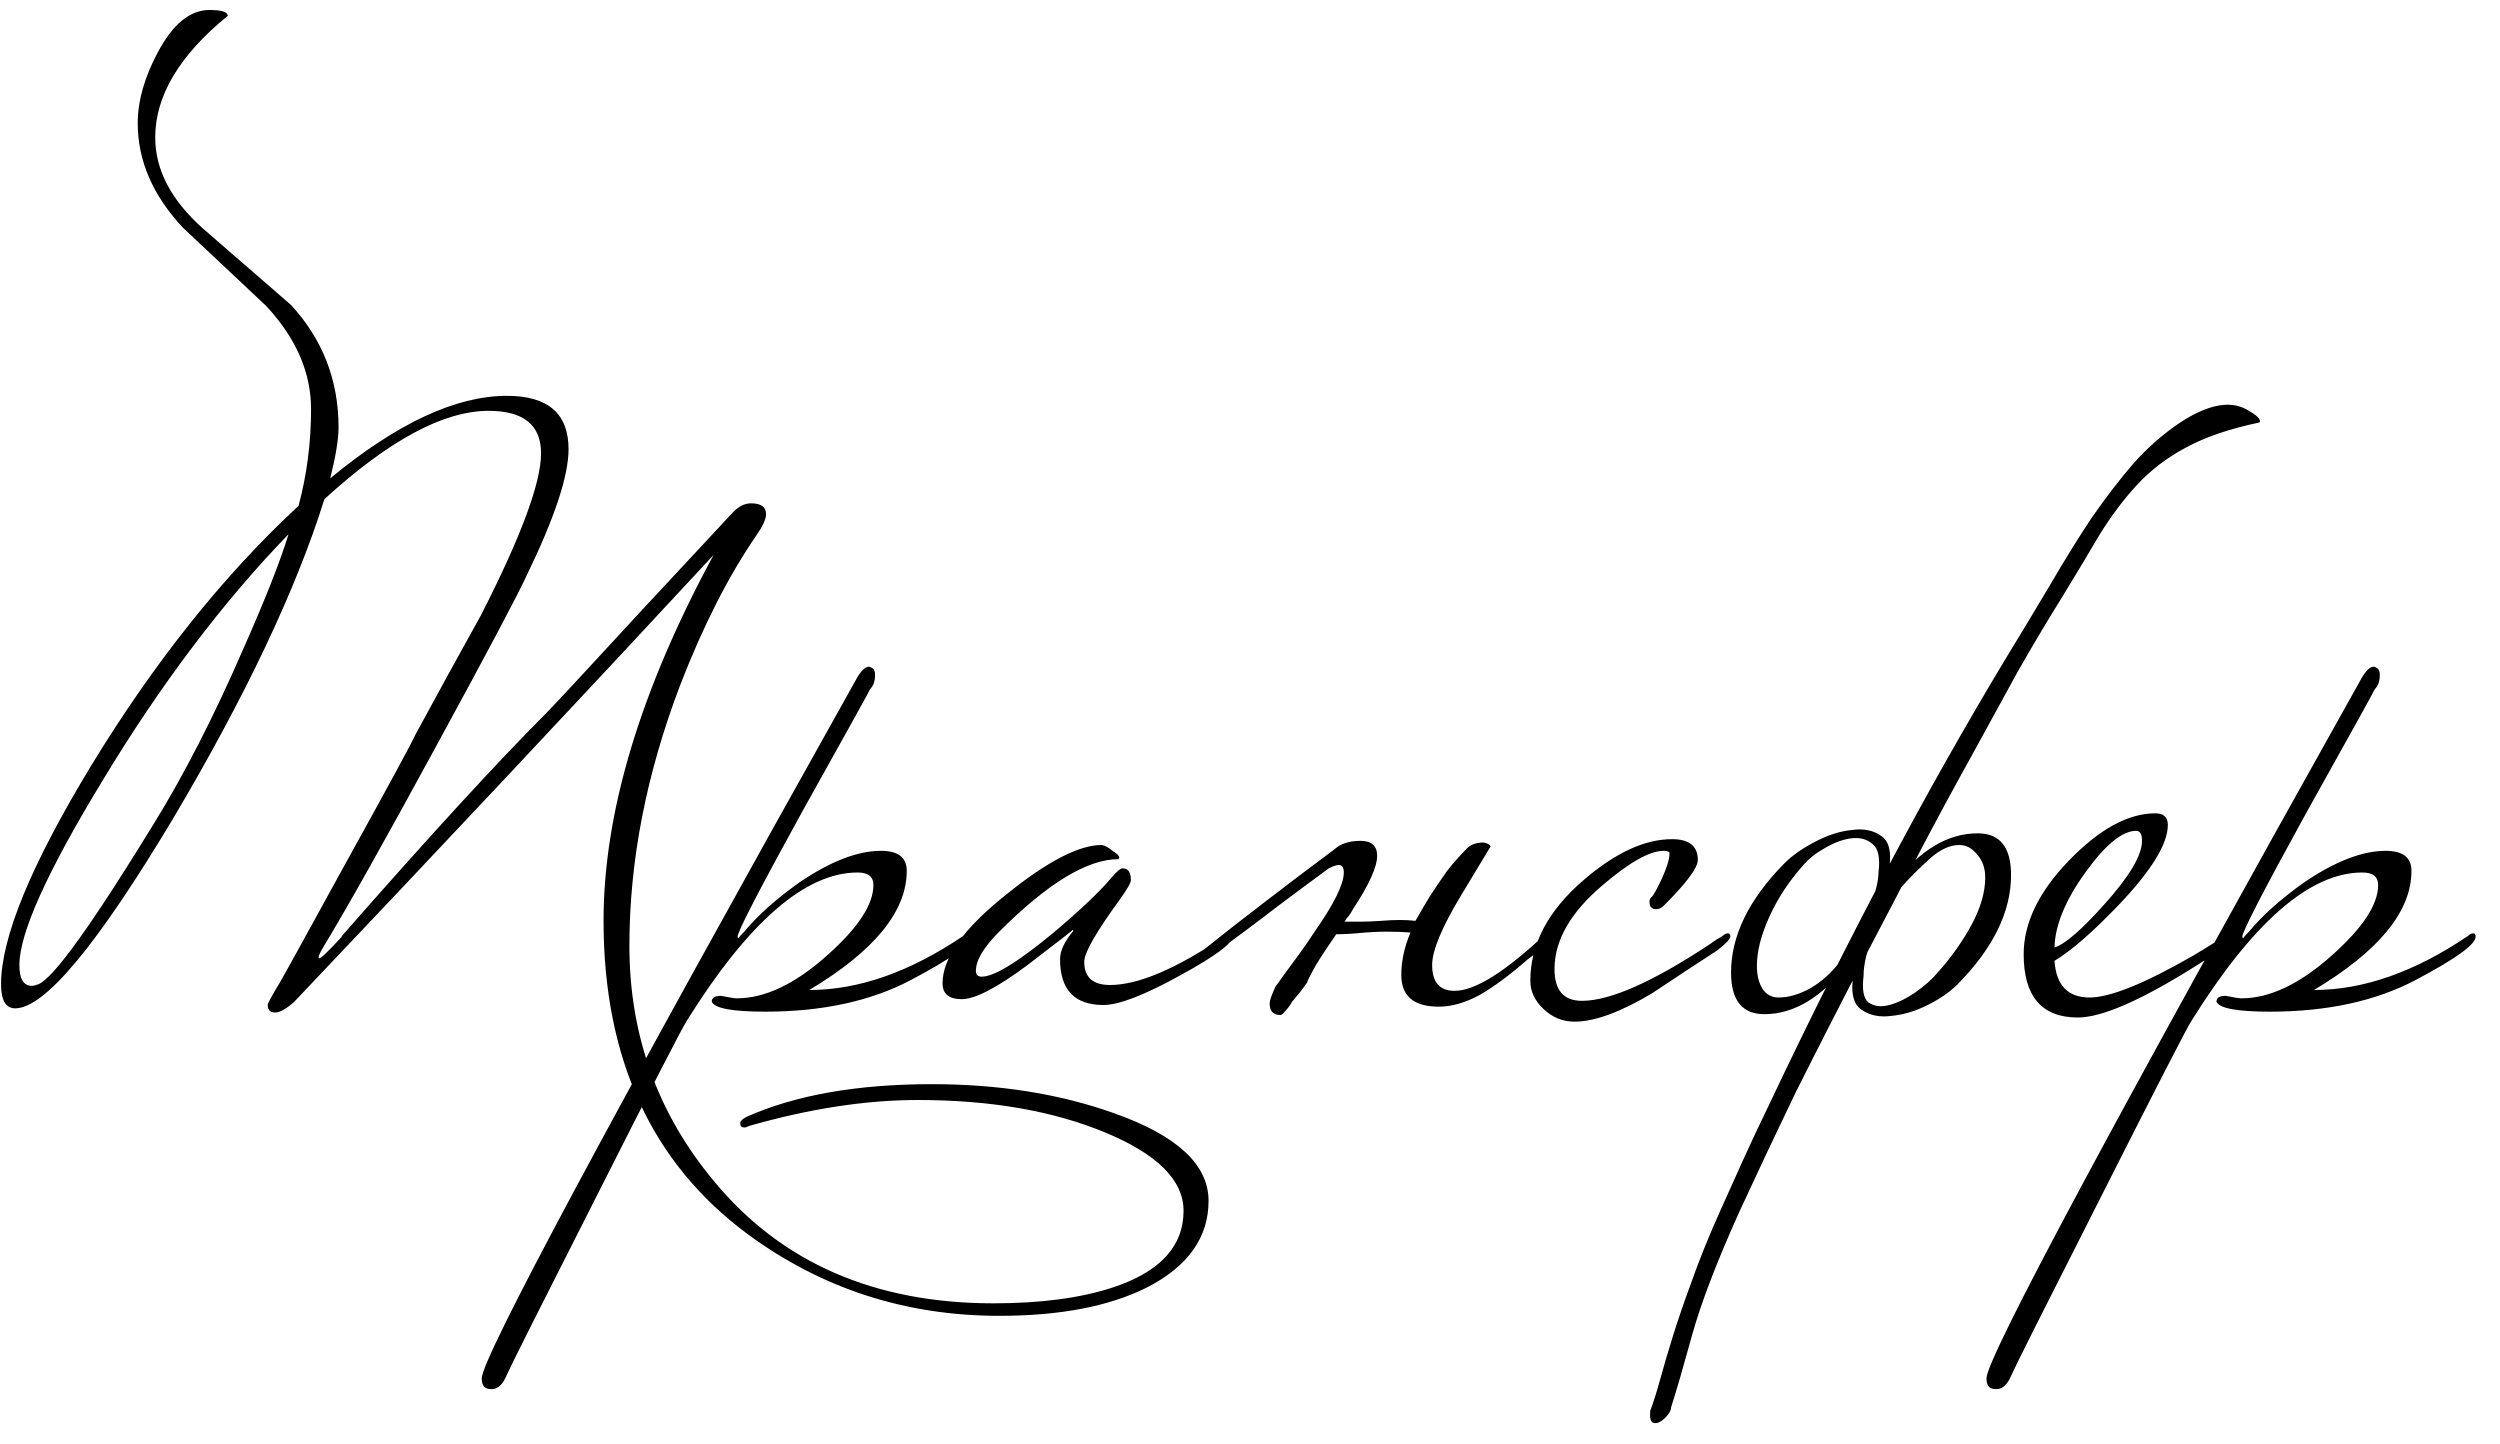 <?xml version="1.0" encoding="UTF-8"?> <svg xmlns="http://www.w3.org/2000/svg" width="90" height="52" viewBox="0 0 90 52" fill="none"><path d="M43.508 43.23C43.508 44.55 42.768 45.59 41.288 46.35C39.928 47.03 38.158 47.37 35.978 47.37C32.598 47.37 29.578 46.39 26.918 44.43C23.458 41.87 21.728 38.11 21.728 33.15C21.728 29.25 23.048 24.86 25.688 19.98C20.868 25.18 15.828 30.55 10.568 36.09C10.288 36.33 10.068 36.45 9.908 36.45C9.728 36.45 9.638 36.36 9.638 36.18C9.638 36.12 9.778 35.86 10.058 35.4C10.178 35.2 10.978 33.75 12.458 31.05C14.018 28.23 14.848 26.7 14.948 26.46C15.728 25.02 16.518 23.58 17.318 22.14C18.758 19.32 19.478 17.38 19.478 16.32C19.478 15.3 18.848 14.79 17.588 14.79C15.968 14.79 13.998 15.85 11.678 17.97C10.658 21.23 8.838 25.07 6.218 29.49C3.498 34.03 1.608 36.3 0.548 36.3C0.208 36.3 0.038 36.01 0.038 35.43C0.038 33.75 1.118 31.13 3.278 27.57C5.558 23.83 8.048 20.71 10.748 18.21C11.048 17.09 11.198 15.93 11.198 14.73C11.198 13.41 10.658 12.17 9.578 11.01C8.578 10.07 7.578 9.13 6.578 8.19C5.498 7.03 4.958 5.78 4.958 4.44C4.958 3.64 5.198 2.79 5.678 1.89C6.218 0.87 6.838 0.36 7.538 0.36C7.978 0.36 8.198 0.43 8.198 0.57C6.458 1.99 5.588 3.45 5.588 4.95C5.588 6.11 6.158 7.2 7.298 8.22C8.358 9.14 9.418 10.06 10.478 10.98C11.618 12.22 12.188 13.69 12.188 15.39C12.188 15.81 12.088 16.42 11.888 17.22C14.288 15.24 16.408 14.25 18.248 14.25C19.728 14.25 20.468 14.89 20.468 16.17C20.468 17.13 19.968 18.64 18.968 20.7C18.648 21.4 17.578 23.42 15.758 26.76C13.878 30.22 12.508 32.66 11.648 34.08C11.528 34.28 11.468 34.41 11.468 34.47C11.468 34.49 11.478 34.5 11.498 34.5C11.558 34.5 11.818 34.25 12.278 33.75L12.338 33.66C15.478 30.08 17.918 27.42 19.658 25.68C19.918 25.42 21.088 24.16 23.168 21.9C25.268 19.64 26.348 18.48 26.408 18.42C26.608 18.22 26.818 18.12 27.038 18.12C27.398 18.12 27.578 18.25 27.578 18.51C27.578 18.69 27.458 18.95 27.218 19.29C26.218 20.75 25.308 22.54 24.488 24.66C23.268 27.86 22.658 30.99 22.658 34.05C22.658 37.27 23.678 40.1 25.718 42.54C28.138 45.46 31.488 46.92 35.768 46.92C37.468 46.92 38.898 46.73 40.058 46.35C41.758 45.79 42.608 44.87 42.608 43.59C42.608 42.49 41.668 41.55 39.788 40.77C37.908 39.99 35.658 39.6 33.038 39.6C31.178 39.6 29.158 39.91 26.978 40.53C26.898 40.57 26.838 40.59 26.798 40.59C26.698 40.59 26.648 40.54 26.648 40.44C26.648 40.36 26.728 40.28 26.888 40.2C28.648 39.42 30.868 39.03 33.548 39.03C35.968 39.03 38.158 39.38 40.118 40.08C42.378 40.88 43.508 41.93 43.508 43.23ZM10.388 19.23C8.008 21.69 5.768 24.66 3.668 28.14C1.688 31.4 0.698 33.6 0.698 34.74C0.698 35.24 0.848 35.49 1.148 35.49C1.208 35.49 1.288 35.47 1.388 35.43C1.928 35.21 3.308 33.29 5.528 29.67C6.628 27.89 7.708 25.78 8.768 23.34C9.548 21.58 10.088 20.21 10.388 19.23ZM34.953 33.72C34.953 34 34.233 34.52 32.793 35.28C31.353 36.04 29.603 36.42 27.543 36.42C26.363 36.42 25.723 36.3 25.623 36.06C25.623 35.92 25.733 35.85 25.953 35.85C26.253 35.91 26.443 35.94 26.523 35.94C27.543 35.94 28.633 35.42 29.793 34.38C30.893 33.4 31.443 32.56 31.443 31.86C31.443 31.56 31.253 31.41 30.873 31.41C28.993 31.41 26.943 33.19 24.723 36.75C24.543 37.03 23.453 39.15 21.453 43.11C19.433 47.09 18.363 49.22 18.243 49.5C18.103 49.84 17.923 50.01 17.703 50.01C17.623 50.01 17.563 50 17.523 49.98C17.403 49.94 17.343 49.82 17.343 49.62C17.343 48.9 21.843 40.5 30.843 24.42C31.003 24.14 31.153 24 31.293 24C31.313 24 31.353 24.02 31.413 24.06C31.473 24.1 31.503 24.18 31.503 24.3C31.503 24.52 31.443 24.69 31.323 24.81C31.303 24.87 30.483 26.35 28.863 29.25C27.323 32.05 26.553 33.54 26.553 33.72C26.553 33.74 26.563 33.76 26.583 33.78C26.603 33.74 26.673 33.66 26.793 33.54C27.273 32.96 27.933 32.37 28.773 31.77C29.893 31.01 30.873 30.63 31.713 30.63C32.333 30.63 32.643 30.87 32.643 31.35C32.643 32.81 31.473 34.24 29.133 35.64C30.913 35.64 32.763 34.99 34.683 33.69C34.743 33.63 34.803 33.6 34.863 33.6C34.923 33.6 34.953 33.64 34.953 33.72ZM44.372 33.72C44.372 33.96 43.752 34.42 42.512 35.1C41.212 35.82 40.282 36.18 39.722 36.18C38.682 36.18 38.162 35.63 38.162 34.53C38.162 34.23 38.322 33.89 38.642 33.51C38.642 33.49 38.632 33.48 38.612 33.48C38.632 33.48 38.092 33.9 36.992 34.74C35.892 35.56 35.102 35.97 34.622 35.97C34.162 35.97 33.932 35.78 33.932 35.4C33.932 34.48 34.702 33.41 36.242 32.19C37.702 31.01 38.842 30.42 39.662 30.42C39.782 30.44 39.912 30.51 40.052 30.63C40.212 30.73 40.292 30.81 40.292 30.87C40.292 30.89 40.282 30.91 40.262 30.93C39.142 30.93 37.712 31.8 35.972 33.54C35.412 34.1 35.132 34.57 35.132 34.95C35.132 35.09 35.202 35.16 35.342 35.16C35.782 35.16 36.622 34.65 37.862 33.63C38.862 32.79 39.572 32.12 39.992 31.62C40.192 31.38 40.332 31.26 40.412 31.26C40.612 31.26 40.712 31.4 40.712 31.68C40.712 31.78 40.582 32.01 40.322 32.37C39.462 33.55 39.032 34.3 39.032 34.62C39.032 35.18 39.342 35.46 39.962 35.46C40.982 35.46 42.362 34.87 44.102 33.69C44.162 33.63 44.222 33.6 44.282 33.6C44.342 33.6 44.372 33.64 44.372 33.72ZM47.057 35.37C46.997 35.45 46.917 35.56 46.817 35.7C46.717 35.82 46.617 35.94 46.517 36.06C46.437 36.2 46.357 36.31 46.277 36.39C46.197 36.49 46.137 36.54 46.097 36.54C45.837 36.54 45.707 36.4 45.707 36.12C45.707 36.02 45.777 35.82 45.917 35.52C46.157 35.18 46.397 34.85 46.637 34.53C46.877 34.21 47.107 33.88 47.327 33.54C48.027 32.54 48.377 31.83 48.377 31.41C48.377 31.23 48.317 31.14 48.197 31.14C48.117 31.14 47.997 31.18 47.837 31.26C47.317 31.64 46.697 32.1 45.977 32.64C45.277 33.18 44.447 33.8 43.487 34.5H43.277C43.137 34.5 43.067 34.48 43.067 34.44C43.067 34.4 43.177 34.3 43.397 34.14C44.097 33.58 44.827 33.01 45.587 32.43C46.367 31.83 47.187 31.21 48.047 30.57C48.267 30.37 48.577 30.27 48.977 30.27C49.377 30.27 49.577 30.45 49.577 30.81C49.577 31.21 49.287 31.85 48.707 32.73C48.667 32.81 48.617 32.89 48.557 32.97C48.497 33.03 48.447 33.1 48.407 33.18C48.567 33.18 48.757 33.18 48.977 33.18C49.197 33.18 49.447 33.17 49.727 33.15C50.207 33.11 50.617 33.11 50.957 33.15C51.037 33.01 51.117 32.87 51.197 32.73C51.277 32.59 51.367 32.44 51.467 32.28C51.687 31.94 51.897 31.63 52.097 31.35C52.317 31.07 52.537 30.82 52.757 30.6C52.897 30.42 53.117 30.33 53.417 30.33C53.577 30.37 53.657 30.42 53.657 30.48C53.657 30.48 53.307 31.06 52.607 32.22C51.907 33.38 51.557 34.22 51.557 34.74C51.557 35.36 51.827 35.67 52.367 35.67C53.047 35.67 54.037 35.08 55.337 33.9C55.397 33.84 55.457 33.81 55.517 33.81C55.577 33.81 55.607 33.85 55.607 33.93C55.607 34.05 55.407 34.25 55.007 34.53C54.367 35.09 53.787 35.52 53.267 35.82C52.747 36.1 52.257 36.24 51.797 36.24C50.897 36.24 50.447 35.86 50.447 35.1C50.447 34.6 50.557 34.09 50.777 33.57C50.537 33.55 50.247 33.54 49.907 33.54C49.587 33.54 49.227 33.56 48.827 33.6C48.547 33.62 48.367 33.63 48.287 33.63C48.207 33.63 48.147 33.63 48.107 33.63C47.827 34.03 47.577 34.41 47.357 34.77C47.157 35.13 47.057 35.33 47.057 35.37ZM62.292 33.72C62.292 33.8 62.142 33.96 61.842 34.2C61.042 34.72 60.252 35.24 59.472 35.76C58.332 36.44 57.402 36.78 56.682 36.78C56.262 36.78 55.892 36.63 55.572 36.33C55.252 36.03 55.092 35.69 55.092 35.31C55.092 33.99 55.732 32.78 57.012 31.68C58.152 30.7 59.212 30.21 60.192 30.21C60.812 30.21 61.122 30.46 61.122 30.96C61.122 31.24 60.712 31.79 59.892 32.61C59.812 32.69 59.722 32.73 59.622 32.73C59.462 32.73 59.382 32.64 59.382 32.46C59.382 32.38 59.412 32.32 59.472 32.28C59.532 32.22 59.652 32 59.832 31.62C60.012 31.22 60.102 30.92 60.102 30.72C60.102 30.66 60.032 30.63 59.892 30.63C59.392 30.63 58.662 31.04 57.702 31.86C56.542 32.84 55.962 33.85 55.962 34.89C55.962 35.65 56.292 36.03 56.952 36.03C57.972 36.03 59.522 35.34 61.602 33.96C61.702 33.88 61.842 33.79 62.022 33.69C62.082 33.63 62.142 33.6 62.202 33.6C62.262 33.6 62.292 33.64 62.292 33.72ZM59.408 50.79C59.528 50.47 59.648 50.09 59.768 49.65C59.888 49.21 60.038 48.7 60.218 48.12C60.398 47.54 60.628 46.87 60.908 46.11C61.168 45.37 61.508 44.53 61.928 43.59C62.188 43.01 62.458 42.41 62.738 41.79C63.018 41.17 63.328 40.51 63.668 39.81C65.088 36.81 66.508 33.97 67.928 31.29C69.348 28.61 70.788 26.06 72.248 23.64C72.808 22.72 73.338 21.84 73.838 21C74.338 20.14 74.828 19.35 75.308 18.63C75.808 17.91 76.308 17.26 76.808 16.68C77.328 16.1 77.888 15.61 78.488 15.21C79.468 14.57 80.258 14.41 80.858 14.73C81.258 14.95 81.418 15.11 81.338 15.21C80.278 15.43 79.398 15.73 78.698 16.11C78.018 16.47 77.428 16.92 76.928 17.46C76.448 17.98 75.998 18.58 75.578 19.26C75.178 19.94 74.728 20.69 74.228 21.51C73.728 22.31 73.198 23.2 72.638 24.18C72.098 25.16 71.528 26.2 70.928 27.3C70.328 28.38 69.718 29.51 69.098 30.69C68.498 31.85 67.888 33.02 67.268 34.2C66.288 36.08 65.408 37.8 64.628 39.36C63.868 40.94 63.198 42.36 62.618 43.62C61.798 45.44 61.228 46.93 60.908 48.09C60.588 49.25 60.338 50.11 60.158 50.67C60.158 50.75 60.118 50.84 60.038 50.94C59.938 51.06 59.848 51.14 59.768 51.18C59.668 51.24 59.578 51.25 59.498 51.21C59.418 51.17 59.388 51.03 59.408 50.79ZM68.018 31.23C68.018 31.67 67.868 32.24 67.568 32.94C67.288 33.62 66.938 34.21 66.518 34.71C65.578 35.91 64.578 36.51 63.518 36.51C62.718 36.51 62.318 36.01 62.318 35.01C62.318 33.69 62.958 32.38 64.238 31.08C64.518 30.8 64.888 30.54 65.348 30.3C65.808 30.06 66.248 29.92 66.668 29.88C67.088 29.82 67.438 29.89 67.718 30.09C67.998 30.27 68.098 30.65 68.018 31.23ZM67.628 31.38C67.688 30.88 67.618 30.55 67.418 30.39C67.218 30.21 66.958 30.14 66.638 30.18C66.338 30.22 66.018 30.34 65.678 30.54C65.358 30.72 65.098 30.93 64.898 31.17C64.398 31.73 63.998 32.34 63.698 33C63.398 33.66 63.248 34.25 63.248 34.77C63.248 35.11 63.318 35.39 63.458 35.61C63.598 35.81 63.788 35.91 64.028 35.91C64.388 35.91 64.768 35.8 65.168 35.58C65.588 35.34 65.968 34.99 66.308 34.53C66.488 34.29 66.658 34.03 66.818 33.75C66.978 33.47 67.118 33.19 67.238 32.91C67.358 32.63 67.448 32.36 67.508 32.1C67.588 31.82 67.628 31.58 67.628 31.38ZM66.698 35.28C66.698 34.84 66.838 34.28 67.118 33.6C67.418 32.9 67.778 32.3 68.198 31.8C69.118 30.6 70.118 30 71.198 30C71.998 30 72.398 30.5 72.398 31.5C72.398 32.82 71.758 34.13 70.478 35.43C70.198 35.71 69.838 35.96 69.398 36.18C68.958 36.4 68.528 36.53 68.108 36.57C67.688 36.63 67.328 36.56 67.028 36.36C66.748 36.18 66.638 35.82 66.698 35.28ZM67.088 35.13C67.028 35.63 67.088 35.95 67.268 36.09C67.468 36.23 67.718 36.26 68.018 36.18C68.318 36.1 68.628 35.95 68.948 35.73C69.288 35.49 69.558 35.25 69.758 35.01C70.258 34.45 70.668 33.87 70.988 33.27C71.308 32.67 71.468 32.11 71.468 31.59C71.468 31.25 71.368 30.97 71.168 30.75C70.988 30.53 70.778 30.42 70.538 30.42C70.198 30.42 69.848 30.58 69.488 30.9C69.128 31.22 68.768 31.58 68.408 31.98C68.228 32.22 68.058 32.48 67.898 32.76C67.738 33.04 67.598 33.32 67.478 33.6C67.358 33.88 67.258 34.16 67.178 34.44C67.118 34.7 67.088 34.93 67.088 35.13ZM80.382 33.72C80.382 33.86 79.972 34.19 79.152 34.71C77.132 35.99 75.682 36.63 74.802 36.63C73.502 36.63 72.852 35.87 72.852 34.35C72.852 33.23 73.392 32.11 74.472 30.99C75.572 29.85 76.612 29.28 77.592 29.28C77.892 29.28 78.042 29.42 78.042 29.7C78.042 30.38 77.452 31.34 76.272 32.58C75.332 33.56 74.562 34.23 73.962 34.59C74.022 35.47 74.442 35.91 75.222 35.91C75.962 35.91 77.202 35.41 78.942 34.41C79.082 34.33 79.472 34.09 80.112 33.69C80.172 33.63 80.232 33.6 80.292 33.6C80.352 33.6 80.382 33.64 80.382 33.72ZM77.112 30.27C77.112 30.03 77.042 29.91 76.902 29.91C76.402 29.91 75.792 30.41 75.072 31.41C74.352 32.41 73.982 33.31 73.962 34.11C74.342 33.99 74.942 33.47 75.762 32.55C76.662 31.55 77.112 30.79 77.112 30.27ZM89.123 33.72C89.123 34 88.403 34.52 86.963 35.28C85.523 36.04 83.773 36.42 81.713 36.42C80.533 36.42 79.893 36.3 79.793 36.06C79.793 35.92 79.903 35.85 80.123 35.85C80.423 35.91 80.613 35.94 80.693 35.94C81.713 35.94 82.803 35.42 83.963 34.38C85.063 33.4 85.613 32.56 85.613 31.86C85.613 31.56 85.423 31.41 85.043 31.41C83.163 31.41 81.113 33.19 78.893 36.75C78.713 37.03 77.623 39.15 75.623 43.11C73.603 47.09 72.533 49.22 72.413 49.5C72.273 49.84 72.093 50.01 71.873 50.01C71.793 50.01 71.733 50 71.693 49.98C71.573 49.94 71.513 49.82 71.513 49.62C71.513 48.9 76.013 40.5 85.013 24.42C85.173 24.14 85.323 24 85.463 24C85.483 24 85.523 24.02 85.583 24.06C85.643 24.1 85.673 24.18 85.673 24.3C85.673 24.52 85.613 24.69 85.493 24.81C85.473 24.87 84.653 26.35 83.033 29.25C81.493 32.05 80.723 33.54 80.723 33.72C80.723 33.74 80.733 33.76 80.753 33.78C80.773 33.74 80.843 33.66 80.963 33.54C81.443 32.96 82.103 32.37 82.943 31.77C84.063 31.01 85.043 30.63 85.883 30.63C86.503 30.63 86.813 30.87 86.813 31.35C86.813 32.81 85.643 34.24 83.303 35.64C85.083 35.64 86.933 34.99 88.853 33.69C88.913 33.63 88.973 33.6 89.033 33.6C89.093 33.6 89.123 33.64 89.123 33.72Z" fill="black"></path></svg> 